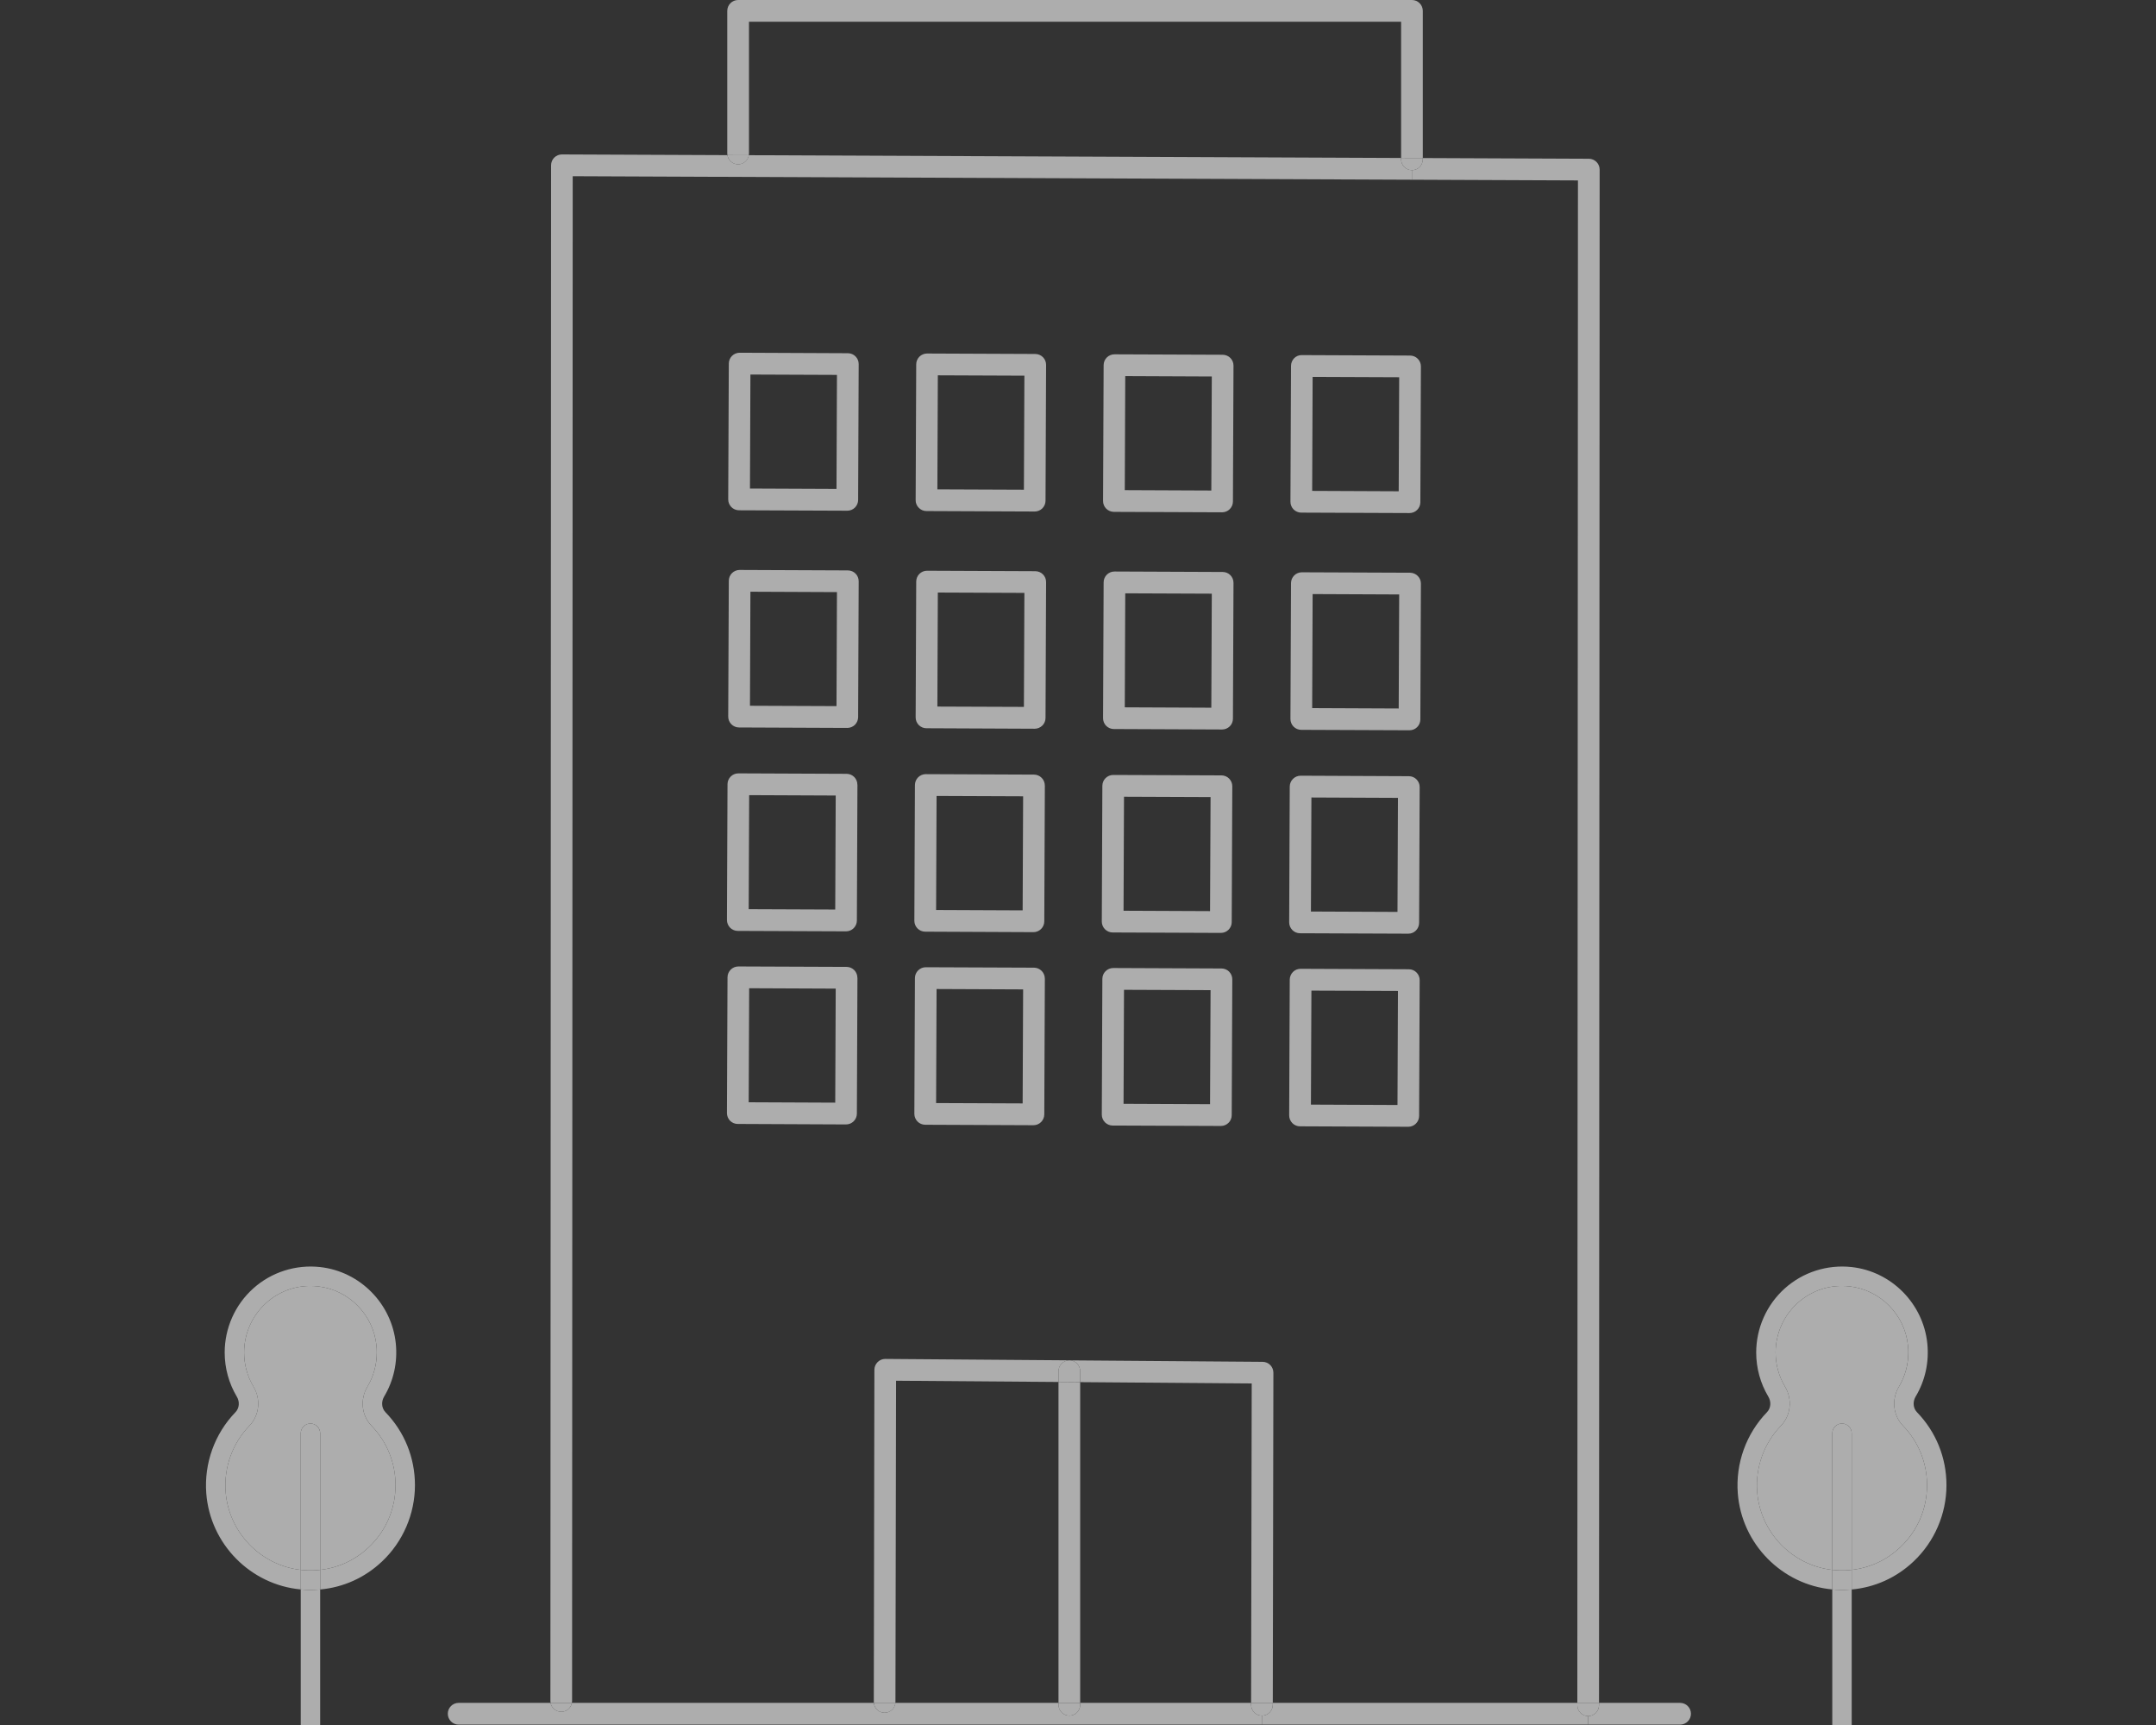 <svg width="80" height="64" viewBox="0 0 80 64" fill="none" xmlns="http://www.w3.org/2000/svg">
<rect x="0" y="0" width="80" height="64" fill="#333333" stroke="none"/>
<g opacity="0.6">
<path d="M13.783 52.896C14.359 53.49 14.676 54.273 14.676 55.101C14.676 55.984 14.322 56.804 13.679 57.408C13.177 57.882 12.552 58.17 11.881 58.244V53.177C11.881 52.977 11.719 52.815 11.52 52.815C11.32 52.815 11.159 52.977 11.159 53.177V58.245C9.672 58.076 8.486 56.856 8.372 55.348C8.304 54.441 8.625 53.548 9.254 52.898C9.625 52.515 9.688 51.918 9.406 51.448C9.178 51.067 9.058 50.627 9.058 50.181C9.058 49.479 9.356 48.809 9.878 48.34C10.335 47.93 10.909 47.711 11.516 47.711C11.611 47.711 11.706 47.717 11.801 47.727C12.943 47.853 13.854 48.777 13.969 49.924C13.978 50.01 13.981 50.095 13.981 50.179C13.981 50.627 13.863 51.061 13.634 51.447C13.352 51.918 13.413 52.515 13.783 52.896Z" fill="white"/>
<path d="M14.3 52.392C15.008 53.121 15.397 54.083 15.397 55.101C15.397 56.17 14.951 57.203 14.173 57.935C13.535 58.537 12.738 58.894 11.881 58.972V58.244C12.552 58.17 13.177 57.882 13.68 57.408C14.322 56.804 14.676 55.984 14.676 55.101C14.676 54.273 14.359 53.49 13.783 52.895C13.413 52.514 13.352 51.918 13.634 51.446C13.863 51.061 13.982 50.627 13.982 50.179C13.982 50.094 13.978 50.01 13.969 49.923C13.854 48.777 12.943 47.853 11.802 47.727C11.706 47.717 11.611 47.711 11.516 47.711C10.909 47.711 10.335 47.93 9.878 48.34C9.357 48.808 9.058 49.479 9.058 50.18C9.058 50.627 9.178 51.066 9.407 51.447C9.689 51.918 9.625 52.514 9.254 52.898C8.625 53.548 8.304 54.441 8.372 55.348C8.486 56.856 9.672 58.076 11.16 58.245V58.97C9.294 58.799 7.796 57.284 7.654 55.403C7.57 54.289 7.965 53.193 8.737 52.395C8.881 52.246 8.902 52.009 8.788 51.819C8.493 51.326 8.337 50.759 8.337 50.18C8.337 49.274 8.723 48.407 9.397 47.803C10.07 47.198 10.975 46.909 11.881 47.01C13.357 47.173 14.538 48.368 14.687 49.851C14.756 50.546 14.606 51.226 14.252 51.817C14.203 51.901 14.179 51.993 14.179 52.082C14.179 52.197 14.22 52.309 14.3 52.392Z" fill="white"/>
<path d="M11.88 58.972V64H11.159V58.97C11.195 58.974 11.232 58.978 11.268 58.98C11.353 58.986 11.438 58.988 11.523 58.988C11.643 58.988 11.762 58.982 11.88 58.972Z" fill="white"/>
<path d="M11.88 58.244V58.972C11.762 58.983 11.643 58.988 11.523 58.988C11.438 58.988 11.353 58.986 11.268 58.98C11.232 58.978 11.195 58.975 11.159 58.97V58.245C11.21 58.251 11.262 58.255 11.314 58.258C11.506 58.271 11.695 58.266 11.88 58.244Z" fill="white"/>
<path d="M11.88 53.177V58.244C11.695 58.266 11.506 58.271 11.314 58.258C11.262 58.255 11.21 58.251 11.159 58.245V53.177C11.159 52.977 11.321 52.815 11.519 52.815C11.717 52.815 11.88 52.977 11.88 53.177Z" fill="white"/>
<path d="M70.611 52.895C71.187 53.49 71.504 54.273 71.504 55.101C71.504 55.983 71.15 56.804 70.507 57.408C70.005 57.882 69.38 58.17 68.709 58.244V53.177C68.709 52.977 68.547 52.815 68.348 52.815C68.148 52.815 67.988 52.977 67.988 53.177V58.245C66.5 58.076 65.314 56.856 65.2 55.348C65.132 54.441 65.453 53.548 66.082 52.898C66.453 52.514 66.516 51.918 66.235 51.447C66.006 51.066 65.886 50.627 65.886 50.18C65.886 49.479 66.184 48.808 66.706 48.34C67.163 47.93 67.737 47.711 68.344 47.711C68.439 47.711 68.534 47.717 68.63 47.727C69.771 47.853 70.682 48.777 70.797 49.923C70.806 50.009 70.809 50.094 70.809 50.179C70.809 50.627 70.691 51.061 70.462 51.446C70.18 51.918 70.241 52.514 70.611 52.895Z" fill="white"/>
<path d="M71.128 52.392C71.836 53.121 72.225 54.083 72.225 55.101C72.225 56.17 71.779 57.203 71.001 57.935C70.363 58.537 69.566 58.894 68.709 58.972V58.244C69.38 58.17 70.005 57.882 70.508 57.408C71.151 56.804 71.504 55.984 71.504 55.101C71.504 54.273 71.187 53.49 70.611 52.895C70.241 52.514 70.18 51.918 70.462 51.446C70.692 51.061 70.81 50.627 70.81 50.179C70.81 50.094 70.806 50.01 70.797 49.923C70.683 48.777 69.771 47.853 68.63 47.727C68.534 47.717 68.439 47.711 68.344 47.711C67.737 47.711 67.163 47.93 66.706 48.34C66.185 48.808 65.886 49.479 65.886 50.18C65.886 50.627 66.006 51.066 66.235 51.447C66.517 51.918 66.453 52.514 66.082 52.898C65.454 53.548 65.133 54.441 65.201 55.348C65.314 56.856 66.5 58.076 67.988 58.245V58.97C66.122 58.799 64.624 57.284 64.482 55.403C64.398 54.289 64.793 53.193 65.565 52.395C65.709 52.246 65.73 52.009 65.616 51.819C65.321 51.326 65.165 50.759 65.165 50.18C65.165 49.274 65.552 48.407 66.225 47.803C66.898 47.198 67.803 46.909 68.709 47.01C70.186 47.173 71.366 48.368 71.515 49.851C71.584 50.546 71.434 51.226 71.08 51.817C71.031 51.901 71.007 51.993 71.007 52.082C71.007 52.197 71.048 52.309 71.128 52.392Z" fill="white"/>
<path d="M68.709 58.972V64H67.988V58.97C68.024 58.974 68.061 58.978 68.097 58.98C68.182 58.986 68.267 58.988 68.352 58.988C68.472 58.988 68.591 58.982 68.709 58.972Z" fill="white"/>
<path d="M68.71 58.244V58.972C68.591 58.983 68.472 58.988 68.352 58.988C68.267 58.988 68.182 58.986 68.097 58.98C68.061 58.978 68.024 58.975 67.988 58.97V58.245C68.04 58.251 68.091 58.255 68.143 58.258C68.335 58.271 68.525 58.266 68.71 58.244Z" fill="white"/>
<path d="M68.709 53.177V58.244C68.524 58.266 68.335 58.271 68.143 58.258C68.091 58.255 68.04 58.251 67.988 58.245V53.177C67.988 52.977 68.15 52.815 68.348 52.815C68.547 52.815 68.709 52.977 68.709 53.177Z" fill="white"/>
<path d="M62.341 63.179C62.564 63.179 62.744 63.36 62.744 63.582C62.744 63.804 62.564 63.986 62.341 63.986H58.93V63.669C59.152 63.669 59.333 63.489 59.333 63.265V63.179H62.341Z" fill="white"/>
<path d="M59.356 6.293L59.333 63.18H58.528L58.551 6.694L52.39 6.668V6.314C52.614 6.314 52.794 6.134 52.794 5.911V5.864L58.956 5.89C59.177 5.89 59.356 6.071 59.356 6.293Z" fill="white"/>
<path d="M58.93 63.669V63.986H46.825V63.653C47.048 63.653 47.227 63.474 47.228 63.25V63.179H58.528V63.265C58.528 63.489 58.708 63.668 58.93 63.669Z" fill="white"/>
<path d="M58.527 63.179H59.332V63.265C59.332 63.489 59.152 63.669 58.929 63.669C58.708 63.668 58.527 63.489 58.527 63.265V63.179Z" fill="white"/>
<path d="M52.794 0.403V5.863L51.989 5.861V0.806H27.791V5.692C27.791 5.715 27.79 5.737 27.785 5.759L26.992 5.756C26.988 5.735 26.986 5.714 26.986 5.692V0.403C26.986 0.18 27.167 0 27.388 0H52.391C52.613 0 52.794 0.18 52.794 0.403Z" fill="white"/>
<path d="M52.607 21.369C52.683 21.445 52.725 21.547 52.724 21.655L52.703 26.692C52.703 26.8 52.66 26.902 52.584 26.978C52.508 27.053 52.407 27.094 52.301 27.094H52.3L48.283 27.078C48.176 27.078 48.074 27.034 47.998 26.958C47.924 26.882 47.882 26.78 47.883 26.672L47.904 21.635C47.904 21.413 48.084 21.233 48.306 21.233H48.307L52.323 21.249C52.43 21.251 52.532 21.293 52.607 21.369ZM51.9 26.286L51.918 22.055L48.706 22.041L48.689 26.272L51.9 26.286Z" fill="white"/>
<path d="M52.323 13.192C52.546 13.192 52.725 13.374 52.724 13.596L52.703 18.634C52.703 18.741 52.66 18.843 52.584 18.919C52.508 18.994 52.407 19.035 52.301 19.035H52.3L48.283 19.019C48.176 19.019 48.074 18.975 47.998 18.899C47.924 18.823 47.882 18.721 47.883 18.614L47.904 13.576C47.904 13.353 48.083 13.168 48.307 13.175L52.323 13.192ZM51.9 18.227L51.918 13.996L48.706 13.983L48.689 18.213L51.9 18.227Z" fill="white"/>
<path d="M52.278 35.961C52.499 35.962 52.679 36.143 52.678 36.366L52.657 41.404C52.657 41.51 52.613 41.613 52.538 41.688C52.463 41.763 52.361 41.805 52.255 41.805H52.253L48.236 41.788C48.015 41.788 47.836 41.606 47.836 41.382L47.857 36.346C47.858 36.239 47.901 36.136 47.977 36.06C48.052 35.984 48.153 35.944 48.26 35.944H48.261L52.278 35.961ZM51.855 40.997L51.872 36.765L48.661 36.753L48.643 40.983L51.855 40.997Z" fill="white"/>
<path d="M52.278 28.798C52.499 28.798 52.679 28.98 52.678 29.202L52.657 34.239C52.657 34.347 52.613 34.449 52.538 34.525C52.462 34.601 52.361 34.641 52.255 34.641H52.253L48.236 34.625C48.015 34.624 47.836 34.443 47.836 34.219L47.857 29.182C47.858 29.075 47.901 28.972 47.977 28.898C48.051 28.823 48.153 28.78 48.26 28.78H48.261L52.278 28.798ZM51.855 33.833L51.872 29.602L48.661 29.588L48.643 33.819L51.855 33.833Z" fill="white"/>
<path d="M52.391 6.313V6.668L21.251 6.538L21.228 63.107C21.228 63.132 21.225 63.156 21.22 63.179H20.43C20.425 63.156 20.423 63.131 20.423 63.106L20.448 6.134C20.448 6.025 20.49 5.923 20.566 5.847C20.642 5.771 20.744 5.73 20.849 5.73H20.851L26.992 5.756C27.022 5.949 27.188 6.096 27.388 6.096C27.588 6.096 27.754 5.95 27.785 5.758L51.989 5.861V5.911C51.989 6.134 52.169 6.313 52.391 6.313Z" fill="white"/>
<path d="M51.989 5.861L52.794 5.863V5.911C52.794 6.134 52.614 6.314 52.391 6.314C52.168 6.314 51.989 6.134 51.989 5.911V5.861Z" fill="white"/>
<path d="M47.25 50.93L47.228 63.179H46.423L46.446 51.329L40.081 51.279V50.874C40.081 50.654 39.907 50.475 39.69 50.471L46.851 50.526C47.073 50.527 47.25 50.708 47.25 50.93Z" fill="white"/>
<path d="M46.825 63.653V63.986H39.68V63.653C39.902 63.653 40.081 63.472 40.081 63.25V63.179H46.423V63.249C46.423 63.472 46.603 63.653 46.825 63.653Z" fill="white"/>
<path d="M46.423 63.179H47.228V63.25C47.227 63.474 47.047 63.653 46.825 63.653C46.602 63.653 46.423 63.472 46.423 63.249V63.179Z" fill="white"/>
<path d="M45.37 21.221C45.593 21.222 45.772 21.403 45.77 21.626L45.749 26.664C45.749 26.771 45.707 26.873 45.631 26.948C45.555 27.023 45.453 27.065 45.348 27.065H45.346L41.33 27.048C41.223 27.048 41.121 27.005 41.045 26.929C40.971 26.853 40.928 26.751 40.93 26.644L40.951 21.606C40.951 21.384 41.131 21.204 41.353 21.204H41.355L45.37 21.221ZM44.947 26.257L44.965 22.026L41.753 22.013L41.736 26.243L44.947 26.257Z" fill="white"/>
<path d="M45.37 13.162C45.593 13.164 45.772 13.344 45.77 13.568L45.749 18.605C45.749 18.827 45.569 19.007 45.348 19.007H45.346L41.33 18.991C41.223 18.989 41.121 18.947 41.045 18.871C40.971 18.795 40.928 18.692 40.93 18.585L40.951 13.548C40.951 13.326 41.131 13.146 41.353 13.146H41.355L45.37 13.162ZM44.947 18.199L44.965 13.968L41.753 13.954L41.736 18.185L44.947 18.199Z" fill="white"/>
<path d="M45.725 29.173L45.704 34.211C45.704 34.433 45.523 34.612 45.302 34.612H45.3L41.283 34.596C41.178 34.595 41.076 34.552 41 34.476C40.925 34.4 40.883 34.298 40.883 34.191L40.904 29.153C40.905 28.931 41.086 28.752 41.307 28.752H41.308L45.324 28.768C45.431 28.768 45.533 28.811 45.608 28.887C45.684 28.963 45.725 29.066 45.725 29.173ZM44.9 33.804L44.919 29.573L41.707 29.56L41.69 33.79L44.9 33.804Z" fill="white"/>
<path d="M45.725 36.336L45.704 41.374C45.704 41.597 45.523 41.775 45.302 41.775H45.3L41.283 41.759C41.178 41.759 41.076 41.715 41 41.639C40.925 41.563 40.883 41.461 40.883 41.354L40.904 36.316C40.905 36.094 41.086 35.915 41.307 35.915H41.308L45.324 35.932C45.431 35.932 45.533 35.974 45.608 36.05C45.684 36.127 45.725 36.23 45.725 36.336ZM44.9 40.967L44.919 36.736L41.707 36.723L41.69 40.953L44.9 40.967Z" fill="white"/>
<path d="M40.081 51.279V63.179H39.276V51.273L40.081 51.279Z" fill="white"/>
<path d="M40.081 50.874V51.28L39.276 51.273V50.874C39.276 50.653 39.453 50.474 39.672 50.47H39.679C39.679 50.47 39.686 50.47 39.689 50.47C39.907 50.474 40.081 50.653 40.081 50.873V50.874Z" fill="white"/>
<path d="M39.68 63.653V63.986H17.018C16.797 63.986 16.616 63.805 16.616 63.582C16.616 63.359 16.797 63.179 17.018 63.179H20.431C20.445 63.261 20.484 63.335 20.542 63.391C20.615 63.465 20.715 63.51 20.826 63.51C21.023 63.51 21.187 63.366 21.221 63.179H32.425C32.442 63.384 32.615 63.545 32.823 63.545C33.031 63.545 33.206 63.385 33.223 63.179H39.277V63.25C39.277 63.472 39.457 63.653 39.68 63.653Z" fill="white"/>
<path d="M32.851 50.418L39.673 50.47C39.454 50.474 39.277 50.654 39.277 50.874V51.273L33.249 51.227L33.226 63.142C33.226 63.155 33.226 63.167 33.224 63.18H32.425C32.423 63.167 32.423 63.153 32.423 63.141L32.445 50.821C32.445 50.713 32.489 50.61 32.565 50.535C32.639 50.46 32.741 50.418 32.847 50.418H32.851Z" fill="white"/>
<path d="M39.276 63.179H40.081V63.25C40.081 63.472 39.902 63.653 39.679 63.653C39.457 63.653 39.276 63.472 39.276 63.25V63.179Z" fill="white"/>
<path d="M38.416 21.192C38.639 21.193 38.818 21.374 38.816 21.597L38.795 26.635C38.795 26.741 38.753 26.845 38.677 26.919C38.601 26.994 38.499 27.037 38.394 27.037H38.392L34.376 27.019C34.269 27.019 34.167 26.976 34.093 26.901C34.018 26.826 33.974 26.721 33.976 26.614L33.997 21.576C33.997 21.354 34.177 21.175 34.398 21.175H34.4L38.416 21.192ZM37.993 26.227L38.011 21.997L34.799 21.984L34.782 26.215L37.993 26.227Z" fill="white"/>
<path d="M38.416 13.133C38.639 13.135 38.818 13.316 38.816 13.539L38.795 18.576C38.795 18.682 38.753 18.785 38.677 18.861C38.601 18.936 38.499 18.978 38.394 18.978H38.392L34.376 18.961C34.269 18.961 34.167 18.917 34.093 18.841C34.017 18.766 33.974 18.663 33.976 18.555L33.997 13.518C33.997 13.412 34.039 13.309 34.115 13.233C34.191 13.158 34.294 13.116 34.4 13.116L38.416 13.133ZM37.993 18.169L38.011 13.938L34.799 13.925L34.782 18.156L37.993 18.169Z" fill="white"/>
<path d="M38.77 29.145L38.749 34.182C38.749 34.404 38.568 34.584 38.347 34.584H38.344L34.33 34.566C34.107 34.566 33.928 34.384 33.928 34.162L33.949 29.125C33.95 29.017 33.992 28.915 34.068 28.839C34.144 28.764 34.245 28.722 34.352 28.722L38.368 28.739C38.475 28.739 38.577 28.783 38.652 28.859C38.727 28.934 38.769 29.037 38.769 29.145H38.77ZM37.946 33.776L37.964 29.544L34.752 29.531L34.735 33.762L37.946 33.776Z" fill="white"/>
<path d="M38.77 36.307L38.749 41.345C38.749 41.567 38.568 41.747 38.347 41.747H38.344L34.33 41.73C34.107 41.729 33.928 41.547 33.928 41.325L33.949 36.287C33.95 36.18 33.992 36.078 34.068 36.003C34.144 35.928 34.245 35.886 34.352 35.886L38.368 35.902C38.475 35.903 38.577 35.946 38.652 36.022C38.727 36.098 38.769 36.2 38.769 36.307H38.77ZM37.946 40.938L37.964 36.708L34.752 36.694L34.735 40.925L37.946 40.938Z" fill="white"/>
<path d="M32.426 63.179H33.224C33.207 63.385 33.035 63.545 32.824 63.545C32.612 63.545 32.443 63.384 32.426 63.179Z" fill="white"/>
<path d="M31.462 21.163C31.684 21.163 31.864 21.345 31.862 21.567L31.842 26.605C31.841 26.712 31.799 26.814 31.723 26.891C31.647 26.965 31.545 27.007 31.439 27.007H31.438L27.422 26.99C27.199 26.989 27.02 26.808 27.021 26.585L27.043 21.547C27.043 21.44 27.086 21.338 27.161 21.263C27.237 21.188 27.339 21.146 27.444 21.146H27.447L31.462 21.163ZM31.039 26.198L31.056 21.968L27.845 21.954L27.828 26.185L31.039 26.198Z" fill="white"/>
<path d="M31.462 13.105C31.684 13.105 31.864 13.287 31.862 13.509L31.842 18.547C31.841 18.654 31.799 18.756 31.723 18.832C31.647 18.907 31.545 18.948 31.439 18.948H31.438L27.422 18.932C27.199 18.931 27.02 18.75 27.021 18.527L27.043 13.489C27.043 13.382 27.086 13.28 27.161 13.205C27.237 13.13 27.339 13.087 27.444 13.087H27.447L31.462 13.105ZM31.039 18.14L31.056 13.909L27.845 13.896L27.828 18.126L31.039 18.14Z" fill="white"/>
<path d="M31.816 29.116L31.795 34.152C31.795 34.374 31.614 34.554 31.393 34.554H31.39L27.375 34.538C27.268 34.538 27.166 34.494 27.09 34.418C27.016 34.342 26.974 34.239 26.974 34.132L26.995 29.095C26.996 28.872 27.176 28.693 27.398 28.693L31.414 28.71C31.521 28.71 31.623 28.753 31.698 28.829C31.773 28.905 31.814 29.008 31.814 29.116H31.816ZM30.992 33.745L31.01 29.515L27.798 29.501L27.781 33.732L30.992 33.745Z" fill="white"/>
<path d="M31.816 36.279L31.795 41.316C31.795 41.538 31.614 41.718 31.393 41.718H31.39L27.375 41.7C27.268 41.7 27.166 41.658 27.09 41.582C27.016 41.506 26.974 41.402 26.974 41.296L26.995 36.259C26.996 36.037 27.176 35.857 27.398 35.857L31.414 35.873C31.521 35.873 31.623 35.917 31.698 35.993C31.773 36.069 31.814 36.172 31.814 36.279H31.816ZM30.992 40.91L31.01 36.679L27.798 36.665L27.781 40.896L30.992 40.91Z" fill="white"/>
<path d="M26.993 5.756L27.786 5.759C27.755 5.951 27.589 6.097 27.389 6.097C27.189 6.097 27.023 5.949 26.993 5.756Z" fill="white"/>
<path d="M20.431 63.179H21.221C21.187 63.366 21.023 63.51 20.826 63.51C20.714 63.51 20.615 63.465 20.541 63.391C20.484 63.335 20.444 63.261 20.431 63.179Z" fill="white"/>
</g>
</svg>
